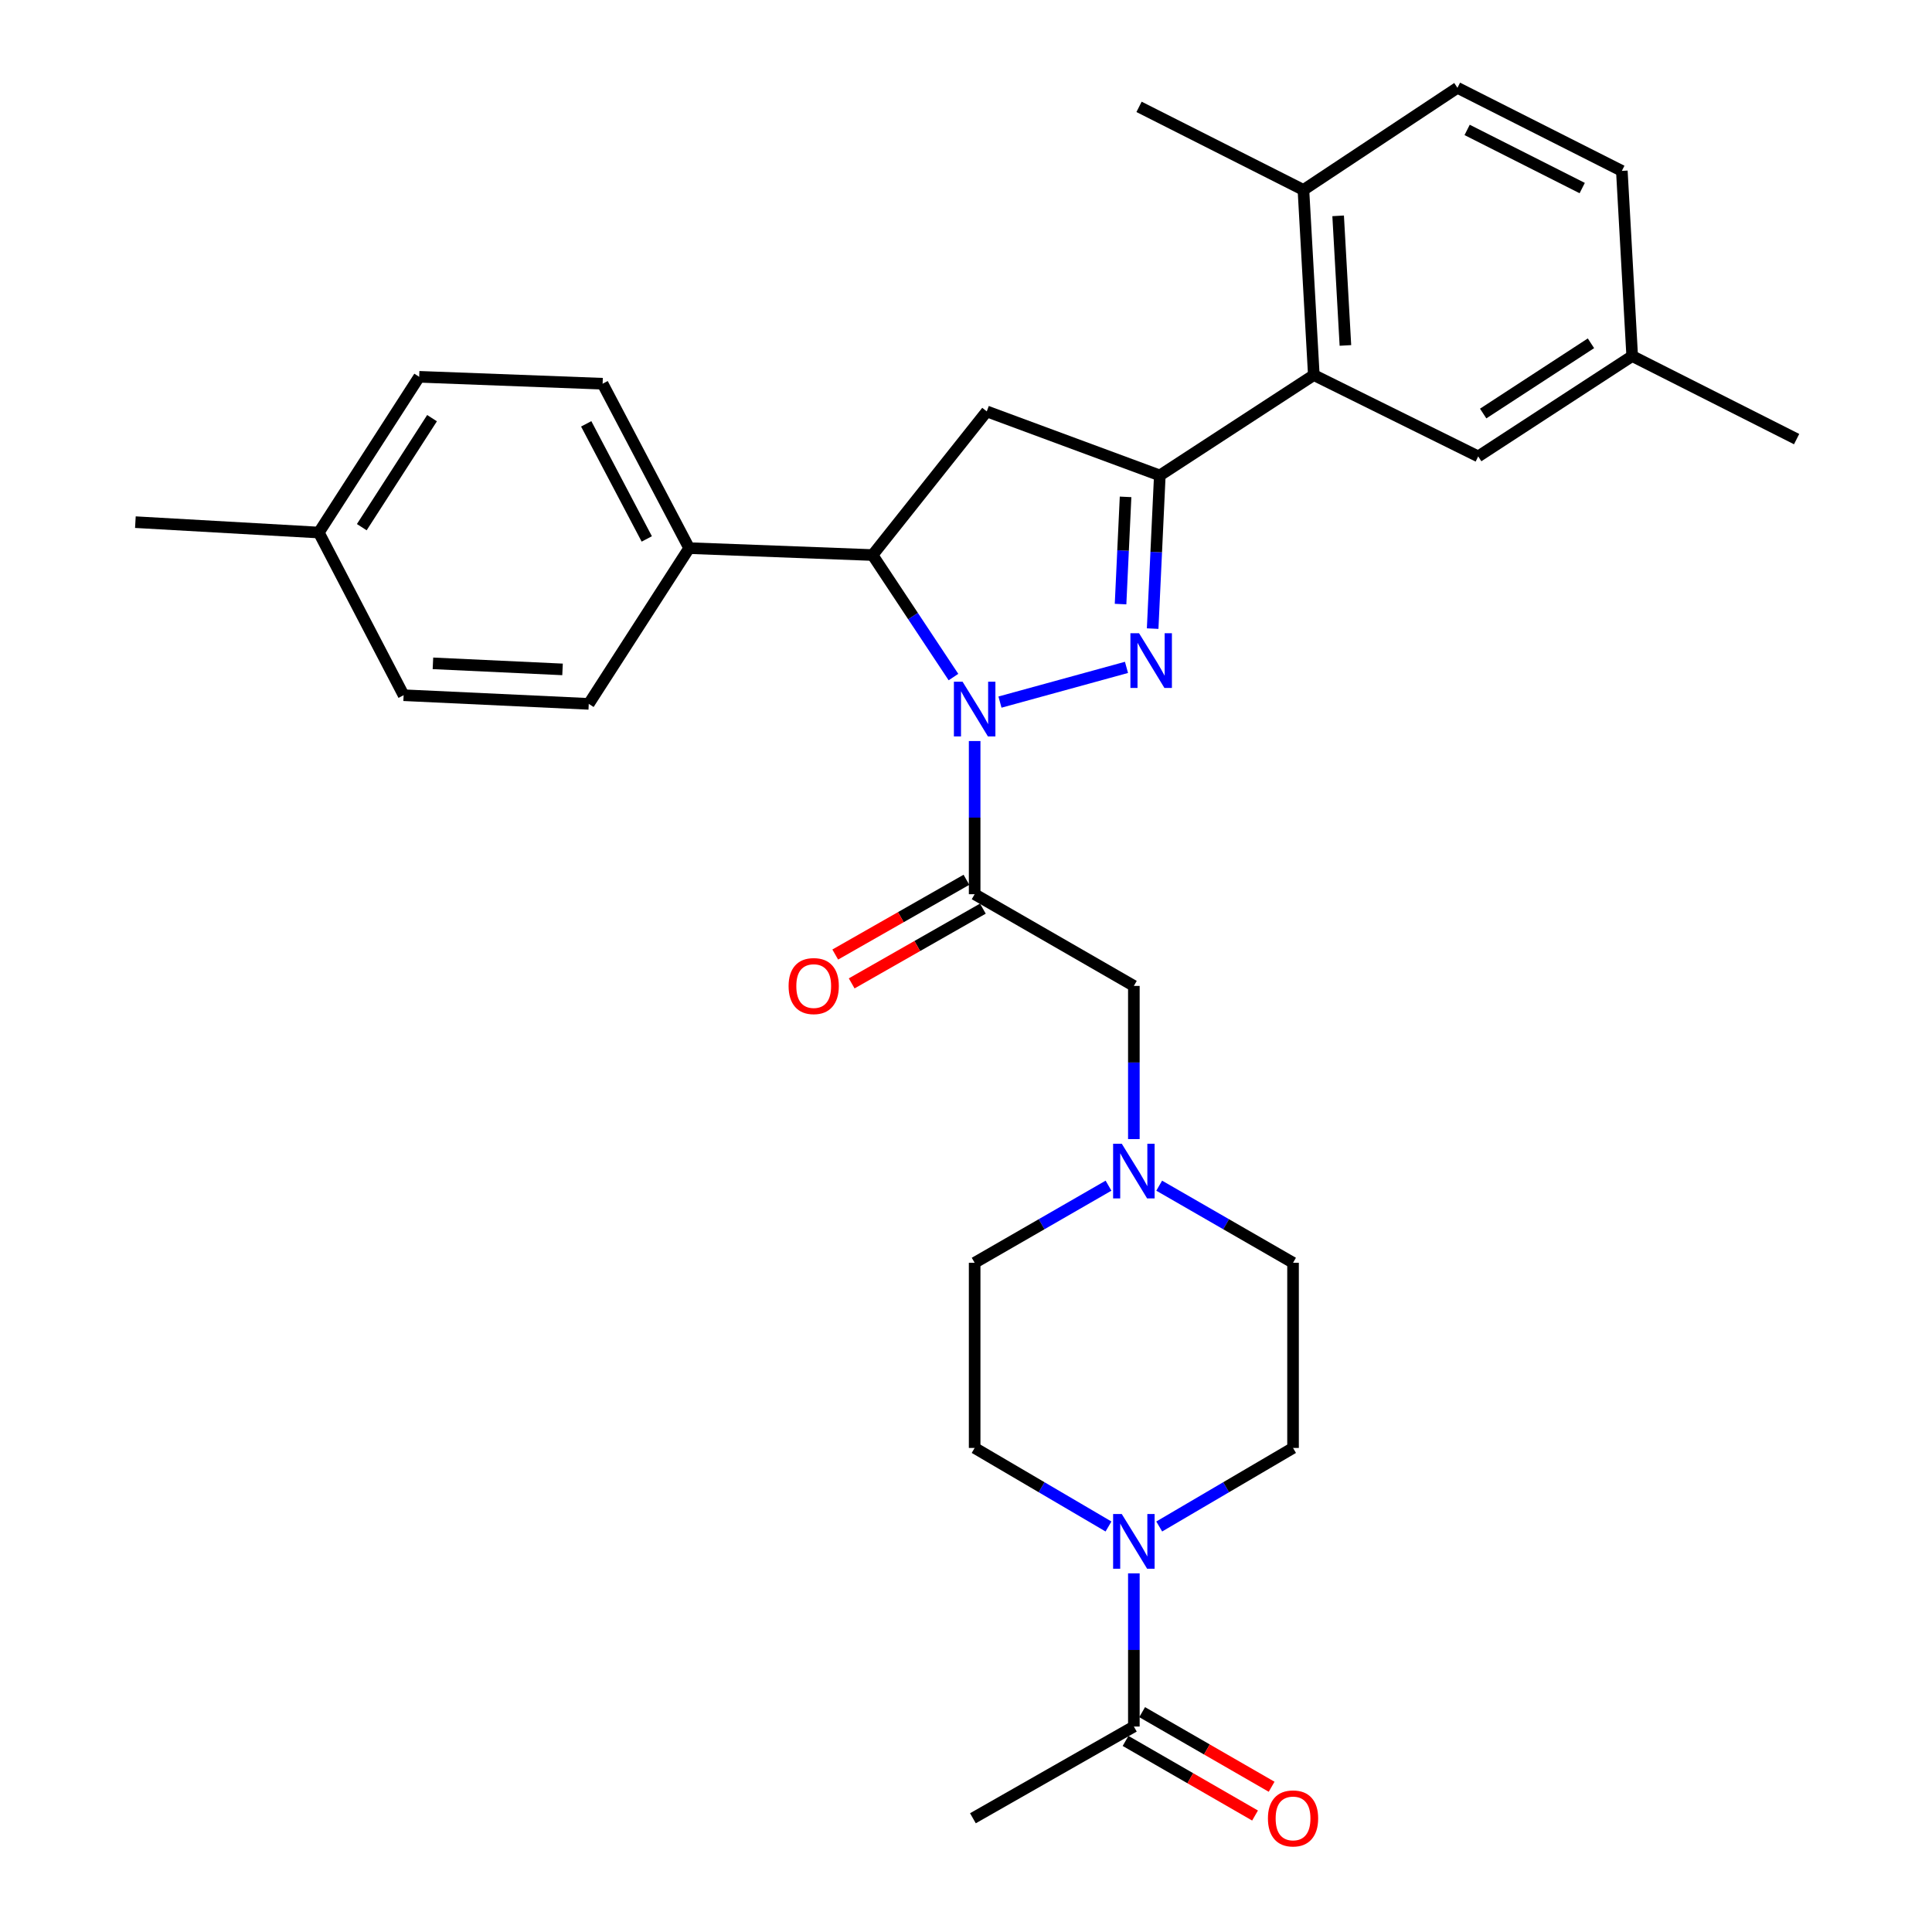 <?xml version='1.0' encoding='iso-8859-1'?>
<svg version='1.1' baseProfile='full'
              xmlns='http://www.w3.org/2000/svg'
                      xmlns:rdkit='http://www.rdkit.org/xml'
                      xmlns:xlink='http://www.w3.org/1999/xlink'
                  xml:space='preserve'
width='1000px' height='1000px' viewBox='0 0 1000 1000'>
<!-- END OF HEADER -->
<rect style='opacity:1.0;fill:#FFFFFF;stroke:none' width='1000' height='1000' x='0' y='0'> </rect>
<path class='bond-0' d='M 600,613.704 L 634.638,633.658' style='fill:none;fill-rule:evenodd;stroke:#0000FF;stroke-width:6px;stroke-linecap:butt;stroke-linejoin:miter;stroke-opacity:1' />
<path class='bond-0' d='M 634.638,633.658 L 669.277,653.613' style='fill:none;fill-rule:evenodd;stroke:#000000;stroke-width:6px;stroke-linecap:butt;stroke-linejoin:miter;stroke-opacity:1' />
<path class='bond-1' d='M 586.883,589.591 L 586.883,549.949' style='fill:none;fill-rule:evenodd;stroke:#0000FF;stroke-width:6px;stroke-linecap:butt;stroke-linejoin:miter;stroke-opacity:1' />
<path class='bond-1' d='M 586.883,549.949 L 586.883,510.308' style='fill:none;fill-rule:evenodd;stroke:#000000;stroke-width:6px;stroke-linecap:butt;stroke-linejoin:miter;stroke-opacity:1' />
<path class='bond-2' d='M 573.765,613.703 L 539.122,633.658' style='fill:none;fill-rule:evenodd;stroke:#0000FF;stroke-width:6px;stroke-linecap:butt;stroke-linejoin:miter;stroke-opacity:1' />
<path class='bond-2' d='M 539.122,633.658 L 504.478,653.613' style='fill:none;fill-rule:evenodd;stroke:#000000;stroke-width:6px;stroke-linecap:butt;stroke-linejoin:miter;stroke-opacity:1' />
<path class='bond-3' d='M 586.883,510.308 L 504.478,462.842' style='fill:none;fill-rule:evenodd;stroke:#000000;stroke-width:6px;stroke-linecap:butt;stroke-linejoin:miter;stroke-opacity:1' />
<path class='bond-4' d='M 500.224,455.375 L 466.271,474.722' style='fill:none;fill-rule:evenodd;stroke:#000000;stroke-width:6px;stroke-linecap:butt;stroke-linejoin:miter;stroke-opacity:1' />
<path class='bond-4' d='M 466.271,474.722 L 432.319,494.068' style='fill:none;fill-rule:evenodd;stroke:#FF0000;stroke-width:6px;stroke-linecap:butt;stroke-linejoin:miter;stroke-opacity:1' />
<path class='bond-4' d='M 508.733,470.309 L 474.78,489.655' style='fill:none;fill-rule:evenodd;stroke:#000000;stroke-width:6px;stroke-linecap:butt;stroke-linejoin:miter;stroke-opacity:1' />
<path class='bond-4' d='M 474.78,489.655 L 440.828,509.001' style='fill:none;fill-rule:evenodd;stroke:#FF0000;stroke-width:6px;stroke-linecap:butt;stroke-linejoin:miter;stroke-opacity:1' />
<path class='bond-5' d='M 504.478,462.842 L 504.478,423.2' style='fill:none;fill-rule:evenodd;stroke:#000000;stroke-width:6px;stroke-linecap:butt;stroke-linejoin:miter;stroke-opacity:1' />
<path class='bond-5' d='M 504.478,423.2 L 504.478,383.559' style='fill:none;fill-rule:evenodd;stroke:#0000FF;stroke-width:6px;stroke-linecap:butt;stroke-linejoin:miter;stroke-opacity:1' />
<path class='bond-6' d='M 586.883,814.372 L 586.883,854.013' style='fill:none;fill-rule:evenodd;stroke:#0000FF;stroke-width:6px;stroke-linecap:butt;stroke-linejoin:miter;stroke-opacity:1' />
<path class='bond-6' d='M 586.883,854.013 L 586.883,893.655' style='fill:none;fill-rule:evenodd;stroke:#000000;stroke-width:6px;stroke-linecap:butt;stroke-linejoin:miter;stroke-opacity:1' />
<path class='bond-7' d='M 573.754,790.11 L 539.116,769.781' style='fill:none;fill-rule:evenodd;stroke:#0000FF;stroke-width:6px;stroke-linecap:butt;stroke-linejoin:miter;stroke-opacity:1' />
<path class='bond-7' d='M 539.116,769.781 L 504.478,749.452' style='fill:none;fill-rule:evenodd;stroke:#000000;stroke-width:6px;stroke-linecap:butt;stroke-linejoin:miter;stroke-opacity:1' />
<path class='bond-8' d='M 600.011,790.109 L 634.644,769.781' style='fill:none;fill-rule:evenodd;stroke:#0000FF;stroke-width:6px;stroke-linecap:butt;stroke-linejoin:miter;stroke-opacity:1' />
<path class='bond-8' d='M 634.644,769.781 L 669.277,749.452' style='fill:none;fill-rule:evenodd;stroke:#000000;stroke-width:6px;stroke-linecap:butt;stroke-linejoin:miter;stroke-opacity:1' />
<path class='bond-9' d='M 582.592,901.101 L 616.101,920.408' style='fill:none;fill-rule:evenodd;stroke:#000000;stroke-width:6px;stroke-linecap:butt;stroke-linejoin:miter;stroke-opacity:1' />
<path class='bond-9' d='M 616.101,920.408 L 649.609,939.716' style='fill:none;fill-rule:evenodd;stroke:#FF0000;stroke-width:6px;stroke-linecap:butt;stroke-linejoin:miter;stroke-opacity:1' />
<path class='bond-9' d='M 591.173,886.209 L 624.682,905.516' style='fill:none;fill-rule:evenodd;stroke:#000000;stroke-width:6px;stroke-linecap:butt;stroke-linejoin:miter;stroke-opacity:1' />
<path class='bond-9' d='M 624.682,905.516 L 658.19,924.824' style='fill:none;fill-rule:evenodd;stroke:#FF0000;stroke-width:6px;stroke-linecap:butt;stroke-linejoin:miter;stroke-opacity:1' />
<path class='bond-10' d='M 586.883,893.655 L 503.581,941.13' style='fill:none;fill-rule:evenodd;stroke:#000000;stroke-width:6px;stroke-linecap:butt;stroke-linejoin:miter;stroke-opacity:1' />
<path class='bond-11' d='M 517.587,363.405 L 583.07,345.433' style='fill:none;fill-rule:evenodd;stroke:#0000FF;stroke-width:6px;stroke-linecap:butt;stroke-linejoin:miter;stroke-opacity:1' />
<path class='bond-12' d='M 493.506,350.452 L 472.571,318.872' style='fill:none;fill-rule:evenodd;stroke:#0000FF;stroke-width:6px;stroke-linecap:butt;stroke-linejoin:miter;stroke-opacity:1' />
<path class='bond-12' d='M 472.571,318.872 L 451.636,287.291' style='fill:none;fill-rule:evenodd;stroke:#000000;stroke-width:6px;stroke-linecap:butt;stroke-linejoin:miter;stroke-opacity:1' />
<path class='bond-13' d='M 596.613,325.37 L 598.465,285.729' style='fill:none;fill-rule:evenodd;stroke:#0000FF;stroke-width:6px;stroke-linecap:butt;stroke-linejoin:miter;stroke-opacity:1' />
<path class='bond-13' d='M 598.465,285.729 L 600.317,246.089' style='fill:none;fill-rule:evenodd;stroke:#000000;stroke-width:6px;stroke-linecap:butt;stroke-linejoin:miter;stroke-opacity:1' />
<path class='bond-13' d='M 580,312.675 L 581.296,284.927' style='fill:none;fill-rule:evenodd;stroke:#0000FF;stroke-width:6px;stroke-linecap:butt;stroke-linejoin:miter;stroke-opacity:1' />
<path class='bond-13' d='M 581.296,284.927 L 582.593,257.179' style='fill:none;fill-rule:evenodd;stroke:#000000;stroke-width:6px;stroke-linecap:butt;stroke-linejoin:miter;stroke-opacity:1' />
<path class='bond-14' d='M 600.317,246.089 L 680.029,194.135' style='fill:none;fill-rule:evenodd;stroke:#000000;stroke-width:6px;stroke-linecap:butt;stroke-linejoin:miter;stroke-opacity:1' />
<path class='bond-15' d='M 600.317,246.089 L 510.752,212.946' style='fill:none;fill-rule:evenodd;stroke:#000000;stroke-width:6px;stroke-linecap:butt;stroke-linejoin:miter;stroke-opacity:1' />
<path class='bond-16' d='M 510.752,212.946 L 451.636,287.291' style='fill:none;fill-rule:evenodd;stroke:#000000;stroke-width:6px;stroke-linecap:butt;stroke-linejoin:miter;stroke-opacity:1' />
<path class='bond-17' d='M 451.636,287.291 L 356.695,283.711' style='fill:none;fill-rule:evenodd;stroke:#000000;stroke-width:6px;stroke-linecap:butt;stroke-linejoin:miter;stroke-opacity:1' />
<path class='bond-18' d='M 754.374,45.455 L 839.461,88.452' style='fill:none;fill-rule:evenodd;stroke:#000000;stroke-width:6px;stroke-linecap:butt;stroke-linejoin:miter;stroke-opacity:1' />
<path class='bond-18' d='M 759.385,67.244 L 818.947,97.342' style='fill:none;fill-rule:evenodd;stroke:#000000;stroke-width:6px;stroke-linecap:butt;stroke-linejoin:miter;stroke-opacity:1' />
<path class='bond-19' d='M 754.374,45.455 L 674.653,98.306' style='fill:none;fill-rule:evenodd;stroke:#000000;stroke-width:6px;stroke-linecap:butt;stroke-linejoin:miter;stroke-opacity:1' />
<path class='bond-20' d='M 674.653,98.306 L 680.029,194.135' style='fill:none;fill-rule:evenodd;stroke:#000000;stroke-width:6px;stroke-linecap:butt;stroke-linejoin:miter;stroke-opacity:1' />
<path class='bond-20' d='M 692.62,111.718 L 696.383,178.798' style='fill:none;fill-rule:evenodd;stroke:#000000;stroke-width:6px;stroke-linecap:butt;stroke-linejoin:miter;stroke-opacity:1' />
<path class='bond-21' d='M 674.653,98.306 L 589.566,55.309' style='fill:none;fill-rule:evenodd;stroke:#000000;stroke-width:6px;stroke-linecap:butt;stroke-linejoin:miter;stroke-opacity:1' />
<path class='bond-22' d='M 216.971,195.033 L 165.017,275.642' style='fill:none;fill-rule:evenodd;stroke:#000000;stroke-width:6px;stroke-linecap:butt;stroke-linejoin:miter;stroke-opacity:1' />
<path class='bond-22' d='M 223.624,216.436 L 187.257,272.862' style='fill:none;fill-rule:evenodd;stroke:#000000;stroke-width:6px;stroke-linecap:butt;stroke-linejoin:miter;stroke-opacity:1' />
<path class='bond-23' d='M 216.971,195.033 L 311.912,198.614' style='fill:none;fill-rule:evenodd;stroke:#000000;stroke-width:6px;stroke-linecap:butt;stroke-linejoin:miter;stroke-opacity:1' />
<path class='bond-24' d='M 165.017,275.642 L 208.912,359.841' style='fill:none;fill-rule:evenodd;stroke:#000000;stroke-width:6px;stroke-linecap:butt;stroke-linejoin:miter;stroke-opacity:1' />
<path class='bond-25' d='M 165.017,275.642 L 70.075,270.266' style='fill:none;fill-rule:evenodd;stroke:#000000;stroke-width:6px;stroke-linecap:butt;stroke-linejoin:miter;stroke-opacity:1' />
<path class='bond-26' d='M 208.912,359.841 L 304.741,364.32' style='fill:none;fill-rule:evenodd;stroke:#000000;stroke-width:6px;stroke-linecap:butt;stroke-linejoin:miter;stroke-opacity:1' />
<path class='bond-26' d='M 224.088,343.344 L 291.169,346.479' style='fill:none;fill-rule:evenodd;stroke:#000000;stroke-width:6px;stroke-linecap:butt;stroke-linejoin:miter;stroke-opacity:1' />
<path class='bond-27' d='M 304.741,364.32 L 356.695,283.711' style='fill:none;fill-rule:evenodd;stroke:#000000;stroke-width:6px;stroke-linecap:butt;stroke-linejoin:miter;stroke-opacity:1' />
<path class='bond-28' d='M 356.695,283.711 L 311.912,198.614' style='fill:none;fill-rule:evenodd;stroke:#000000;stroke-width:6px;stroke-linecap:butt;stroke-linejoin:miter;stroke-opacity:1' />
<path class='bond-28' d='M 334.768,278.95 L 303.42,219.383' style='fill:none;fill-rule:evenodd;stroke:#000000;stroke-width:6px;stroke-linecap:butt;stroke-linejoin:miter;stroke-opacity:1' />
<path class='bond-29' d='M 680.029,194.135 L 765.116,236.235' style='fill:none;fill-rule:evenodd;stroke:#000000;stroke-width:6px;stroke-linecap:butt;stroke-linejoin:miter;stroke-opacity:1' />
<path class='bond-30' d='M 765.116,236.235 L 844.818,184.291' style='fill:none;fill-rule:evenodd;stroke:#000000;stroke-width:6px;stroke-linecap:butt;stroke-linejoin:miter;stroke-opacity:1' />
<path class='bond-30' d='M 767.687,214.044 L 823.478,177.683' style='fill:none;fill-rule:evenodd;stroke:#000000;stroke-width:6px;stroke-linecap:butt;stroke-linejoin:miter;stroke-opacity:1' />
<path class='bond-31' d='M 839.461,88.452 L 844.818,184.291' style='fill:none;fill-rule:evenodd;stroke:#000000;stroke-width:6px;stroke-linecap:butt;stroke-linejoin:miter;stroke-opacity:1' />
<path class='bond-32' d='M 844.818,184.291 L 929.925,227.279' style='fill:none;fill-rule:evenodd;stroke:#000000;stroke-width:6px;stroke-linecap:butt;stroke-linejoin:miter;stroke-opacity:1' />
<path class='bond-33' d='M 504.478,749.452 L 504.478,653.613' style='fill:none;fill-rule:evenodd;stroke:#000000;stroke-width:6px;stroke-linecap:butt;stroke-linejoin:miter;stroke-opacity:1' />
<path class='bond-34' d='M 669.277,749.452 L 669.277,653.613' style='fill:none;fill-rule:evenodd;stroke:#000000;stroke-width:6px;stroke-linecap:butt;stroke-linejoin:miter;stroke-opacity:1' />
<path  class='atom-0' d='M 580.623 591.987
L 589.903 606.987
Q 590.823 608.467, 592.303 611.147
Q 593.783 613.827, 593.863 613.987
L 593.863 591.987
L 597.623 591.987
L 597.623 620.307
L 593.743 620.307
L 583.783 603.907
Q 582.623 601.987, 581.383 599.787
Q 580.183 597.587, 579.823 596.907
L 579.823 620.307
L 576.143 620.307
L 576.143 591.987
L 580.623 591.987
' fill='#0000FF'/>
<path  class='atom-3' d='M 580.623 783.656
L 589.903 798.656
Q 590.823 800.136, 592.303 802.816
Q 593.783 805.496, 593.863 805.656
L 593.863 783.656
L 597.623 783.656
L 597.623 811.976
L 593.743 811.976
L 583.783 795.576
Q 582.623 793.656, 581.383 791.456
Q 580.183 789.256, 579.823 788.576
L 579.823 811.976
L 576.143 811.976
L 576.143 783.656
L 580.623 783.656
' fill='#0000FF'/>
<path  class='atom-4' d='M 408.176 510.388
Q 408.176 503.588, 411.536 499.788
Q 414.896 495.988, 421.176 495.988
Q 427.456 495.988, 430.816 499.788
Q 434.176 503.588, 434.176 510.388
Q 434.176 517.268, 430.776 521.188
Q 427.376 525.068, 421.176 525.068
Q 414.936 525.068, 411.536 521.188
Q 408.176 517.308, 408.176 510.388
M 421.176 521.868
Q 425.496 521.868, 427.816 518.988
Q 430.176 516.068, 430.176 510.388
Q 430.176 504.828, 427.816 502.028
Q 425.496 499.188, 421.176 499.188
Q 416.856 499.188, 414.496 501.988
Q 412.176 504.788, 412.176 510.388
Q 412.176 516.108, 414.496 518.988
Q 416.856 521.868, 421.176 521.868
' fill='#FF0000'/>
<path  class='atom-6' d='M 498.218 352.843
L 507.498 367.843
Q 508.418 369.323, 509.898 372.003
Q 511.378 374.683, 511.458 374.843
L 511.458 352.843
L 515.218 352.843
L 515.218 381.163
L 511.338 381.163
L 501.378 364.763
Q 500.218 362.843, 498.978 360.643
Q 497.778 358.443, 497.418 357.763
L 497.418 381.163
L 493.738 381.163
L 493.738 352.843
L 498.218 352.843
' fill='#0000FF'/>
<path  class='atom-7' d='M 589.579 327.768
L 598.859 342.768
Q 599.779 344.248, 601.259 346.928
Q 602.739 349.608, 602.819 349.768
L 602.819 327.768
L 606.579 327.768
L 606.579 356.088
L 602.699 356.088
L 592.739 339.688
Q 591.579 337.768, 590.339 335.568
Q 589.139 333.368, 588.779 332.688
L 588.779 356.088
L 585.099 356.088
L 585.099 327.768
L 589.579 327.768
' fill='#0000FF'/>
<path  class='atom-26' d='M 656.277 941.21
Q 656.277 934.41, 659.637 930.61
Q 662.997 926.81, 669.277 926.81
Q 675.557 926.81, 678.917 930.61
Q 682.277 934.41, 682.277 941.21
Q 682.277 948.09, 678.877 952.01
Q 675.477 955.89, 669.277 955.89
Q 663.037 955.89, 659.637 952.01
Q 656.277 948.13, 656.277 941.21
M 669.277 952.69
Q 673.597 952.69, 675.917 949.81
Q 678.277 946.89, 678.277 941.21
Q 678.277 935.65, 675.917 932.85
Q 673.597 930.01, 669.277 930.01
Q 664.957 930.01, 662.597 932.81
Q 660.277 935.61, 660.277 941.21
Q 660.277 946.93, 662.597 949.81
Q 664.957 952.69, 669.277 952.69
' fill='#FF0000'/>
</svg>
